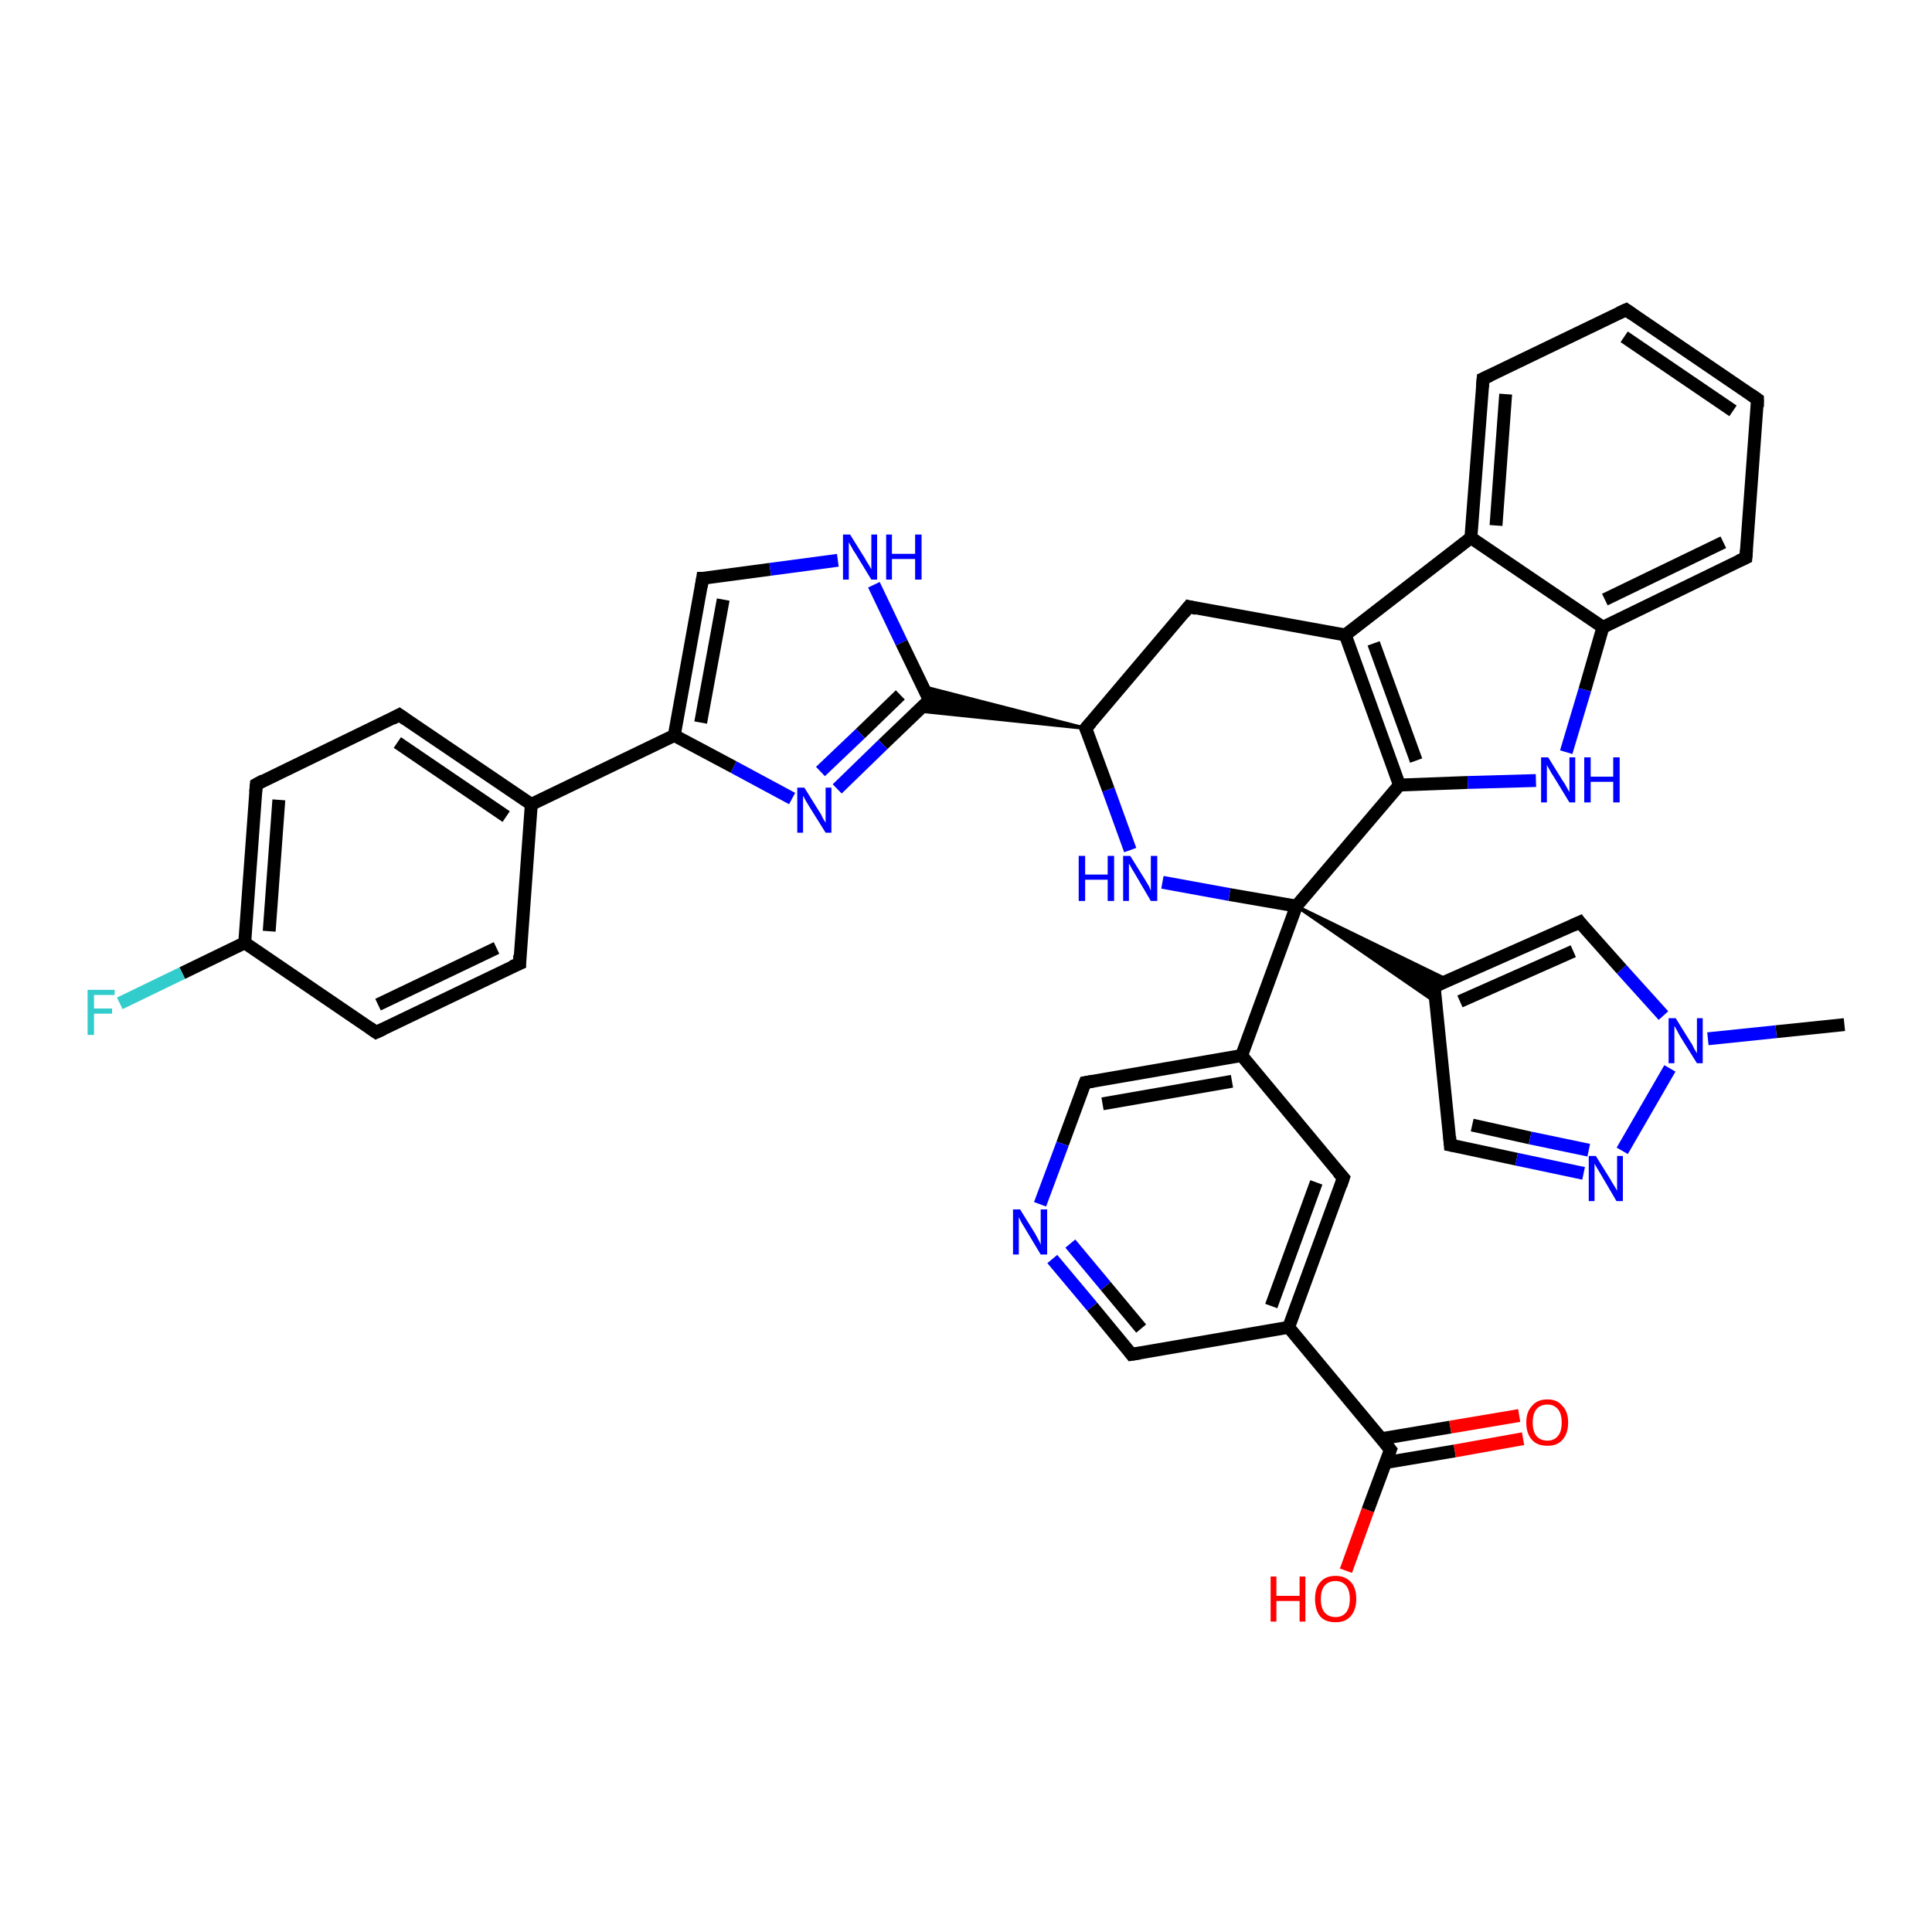 <?xml version='1.0' encoding='iso-8859-1'?>
<svg version='1.1' baseProfile='full'
              xmlns='http://www.w3.org/2000/svg'
                      xmlns:rdkit='http://www.rdkit.org/xml'
                      xmlns:xlink='http://www.w3.org/1999/xlink'
                  xml:space='preserve'
width='300px' height='300px' viewBox='0 0 300 300'>
<!-- END OF HEADER -->
<rect style='opacity:1.0;fill:#FFFFFF;stroke:none' width='300.0' height='300.0' x='0.0' y='0.0'> </rect>
<path class='bond-0 atom-0 atom-1' d='M 286.4,159.1 L 275.8,160.2' style='fill:none;fill-rule:evenodd;stroke:#000000;stroke-width:2.0px;stroke-linecap:butt;stroke-linejoin:miter;stroke-opacity:1' />
<path class='bond-0 atom-0 atom-1' d='M 275.8,160.2 L 265.2,161.3' style='fill:none;fill-rule:evenodd;stroke:#0000FF;stroke-width:2.0px;stroke-linecap:butt;stroke-linejoin:miter;stroke-opacity:1' />
<path class='bond-1 atom-1 atom-2' d='M 258.3,157.7 L 251.8,150.5' style='fill:none;fill-rule:evenodd;stroke:#0000FF;stroke-width:2.0px;stroke-linecap:butt;stroke-linejoin:miter;stroke-opacity:1' />
<path class='bond-1 atom-1 atom-2' d='M 251.8,150.5 L 245.3,143.2' style='fill:none;fill-rule:evenodd;stroke:#000000;stroke-width:2.0px;stroke-linecap:butt;stroke-linejoin:miter;stroke-opacity:1' />
<path class='bond-2 atom-2 atom-3' d='M 245.3,143.2 L 222.7,153.2' style='fill:none;fill-rule:evenodd;stroke:#000000;stroke-width:2.0px;stroke-linecap:butt;stroke-linejoin:miter;stroke-opacity:1' />
<path class='bond-2 atom-2 atom-3' d='M 244.3,147.7 L 226.7,155.5' style='fill:none;fill-rule:evenodd;stroke:#000000;stroke-width:2.0px;stroke-linecap:butt;stroke-linejoin:miter;stroke-opacity:1' />
<path class='bond-3 atom-4 atom-3' d='M 201.3,140.7 L 224.9,152.2 L 222.7,153.2 Z' style='fill:#000000;fill-rule:evenodd;fill-opacity:1;stroke:#000000;stroke-width:0.5px;stroke-linecap:butt;stroke-linejoin:miter;stroke-opacity:1;' />
<path class='bond-3 atom-4 atom-3' d='M 201.3,140.7 L 222.7,153.2 L 222.9,155.6 Z' style='fill:#000000;fill-rule:evenodd;fill-opacity:1;stroke:#000000;stroke-width:0.5px;stroke-linecap:butt;stroke-linejoin:miter;stroke-opacity:1;' />
<path class='bond-4 atom-4 atom-5' d='M 201.3,140.7 L 192.8,163.9' style='fill:none;fill-rule:evenodd;stroke:#000000;stroke-width:2.0px;stroke-linecap:butt;stroke-linejoin:miter;stroke-opacity:1' />
<path class='bond-5 atom-5 atom-6' d='M 192.8,163.9 L 168.5,168.1' style='fill:none;fill-rule:evenodd;stroke:#000000;stroke-width:2.0px;stroke-linecap:butt;stroke-linejoin:miter;stroke-opacity:1' />
<path class='bond-5 atom-5 atom-6' d='M 191.3,167.9 L 171.2,171.4' style='fill:none;fill-rule:evenodd;stroke:#000000;stroke-width:2.0px;stroke-linecap:butt;stroke-linejoin:miter;stroke-opacity:1' />
<path class='bond-6 atom-6 atom-7' d='M 168.5,168.1 L 165.0,177.6' style='fill:none;fill-rule:evenodd;stroke:#000000;stroke-width:2.0px;stroke-linecap:butt;stroke-linejoin:miter;stroke-opacity:1' />
<path class='bond-6 atom-6 atom-7' d='M 165.0,177.6 L 161.5,187.0' style='fill:none;fill-rule:evenodd;stroke:#0000FF;stroke-width:2.0px;stroke-linecap:butt;stroke-linejoin:miter;stroke-opacity:1' />
<path class='bond-7 atom-7 atom-8' d='M 163.4,195.5 L 169.6,202.9' style='fill:none;fill-rule:evenodd;stroke:#0000FF;stroke-width:2.0px;stroke-linecap:butt;stroke-linejoin:miter;stroke-opacity:1' />
<path class='bond-7 atom-7 atom-8' d='M 169.6,202.9 L 175.7,210.3' style='fill:none;fill-rule:evenodd;stroke:#000000;stroke-width:2.0px;stroke-linecap:butt;stroke-linejoin:miter;stroke-opacity:1' />
<path class='bond-7 atom-7 atom-8' d='M 166.2,193.1 L 171.7,199.7' style='fill:none;fill-rule:evenodd;stroke:#0000FF;stroke-width:2.0px;stroke-linecap:butt;stroke-linejoin:miter;stroke-opacity:1' />
<path class='bond-7 atom-7 atom-8' d='M 171.7,199.7 L 177.2,206.3' style='fill:none;fill-rule:evenodd;stroke:#000000;stroke-width:2.0px;stroke-linecap:butt;stroke-linejoin:miter;stroke-opacity:1' />
<path class='bond-8 atom-8 atom-9' d='M 175.7,210.3 L 200.1,206.1' style='fill:none;fill-rule:evenodd;stroke:#000000;stroke-width:2.0px;stroke-linecap:butt;stroke-linejoin:miter;stroke-opacity:1' />
<path class='bond-9 atom-9 atom-10' d='M 200.1,206.1 L 215.9,225.1' style='fill:none;fill-rule:evenodd;stroke:#000000;stroke-width:2.0px;stroke-linecap:butt;stroke-linejoin:miter;stroke-opacity:1' />
<path class='bond-10 atom-10 atom-11' d='M 215.2,227.1 L 225.9,225.3' style='fill:none;fill-rule:evenodd;stroke:#000000;stroke-width:2.0px;stroke-linecap:butt;stroke-linejoin:miter;stroke-opacity:1' />
<path class='bond-10 atom-10 atom-11' d='M 225.9,225.3 L 236.5,223.4' style='fill:none;fill-rule:evenodd;stroke:#FF0000;stroke-width:2.0px;stroke-linecap:butt;stroke-linejoin:miter;stroke-opacity:1' />
<path class='bond-10 atom-10 atom-11' d='M 214.5,223.4 L 225.2,221.6' style='fill:none;fill-rule:evenodd;stroke:#000000;stroke-width:2.0px;stroke-linecap:butt;stroke-linejoin:miter;stroke-opacity:1' />
<path class='bond-10 atom-10 atom-11' d='M 225.2,221.6 L 235.9,219.8' style='fill:none;fill-rule:evenodd;stroke:#FF0000;stroke-width:2.0px;stroke-linecap:butt;stroke-linejoin:miter;stroke-opacity:1' />
<path class='bond-11 atom-10 atom-12' d='M 215.9,225.1 L 212.4,234.5' style='fill:none;fill-rule:evenodd;stroke:#000000;stroke-width:2.0px;stroke-linecap:butt;stroke-linejoin:miter;stroke-opacity:1' />
<path class='bond-11 atom-10 atom-12' d='M 212.4,234.5 L 209.0,243.9' style='fill:none;fill-rule:evenodd;stroke:#FF0000;stroke-width:2.0px;stroke-linecap:butt;stroke-linejoin:miter;stroke-opacity:1' />
<path class='bond-12 atom-9 atom-13' d='M 200.1,206.1 L 208.6,182.9' style='fill:none;fill-rule:evenodd;stroke:#000000;stroke-width:2.0px;stroke-linecap:butt;stroke-linejoin:miter;stroke-opacity:1' />
<path class='bond-12 atom-9 atom-13' d='M 197.4,202.8 L 204.4,183.6' style='fill:none;fill-rule:evenodd;stroke:#000000;stroke-width:2.0px;stroke-linecap:butt;stroke-linejoin:miter;stroke-opacity:1' />
<path class='bond-13 atom-4 atom-14' d='M 201.3,140.7 L 190.9,138.9' style='fill:none;fill-rule:evenodd;stroke:#000000;stroke-width:2.0px;stroke-linecap:butt;stroke-linejoin:miter;stroke-opacity:1' />
<path class='bond-13 atom-4 atom-14' d='M 190.9,138.9 L 180.5,137.0' style='fill:none;fill-rule:evenodd;stroke:#0000FF;stroke-width:2.0px;stroke-linecap:butt;stroke-linejoin:miter;stroke-opacity:1' />
<path class='bond-14 atom-14 atom-15' d='M 175.5,132.0 L 172.1,122.6' style='fill:none;fill-rule:evenodd;stroke:#0000FF;stroke-width:2.0px;stroke-linecap:butt;stroke-linejoin:miter;stroke-opacity:1' />
<path class='bond-14 atom-14 atom-15' d='M 172.1,122.6 L 168.6,113.1' style='fill:none;fill-rule:evenodd;stroke:#000000;stroke-width:2.0px;stroke-linecap:butt;stroke-linejoin:miter;stroke-opacity:1' />
<path class='bond-15 atom-15 atom-16' d='M 168.6,113.1 L 142.6,110.4 L 144.3,108.7 Z' style='fill:#000000;fill-rule:evenodd;fill-opacity:1;stroke:#000000;stroke-width:0.5px;stroke-linecap:butt;stroke-linejoin:miter;stroke-opacity:1;' />
<path class='bond-15 atom-15 atom-16' d='M 168.6,113.1 L 144.3,108.7 L 143.3,106.6 Z' style='fill:#000000;fill-rule:evenodd;fill-opacity:1;stroke:#000000;stroke-width:0.5px;stroke-linecap:butt;stroke-linejoin:miter;stroke-opacity:1;' />
<path class='bond-16 atom-16 atom-17' d='M 144.3,108.7 L 137.1,115.6' style='fill:none;fill-rule:evenodd;stroke:#000000;stroke-width:2.0px;stroke-linecap:butt;stroke-linejoin:miter;stroke-opacity:1' />
<path class='bond-16 atom-16 atom-17' d='M 137.1,115.6 L 130.0,122.5' style='fill:none;fill-rule:evenodd;stroke:#0000FF;stroke-width:2.0px;stroke-linecap:butt;stroke-linejoin:miter;stroke-opacity:1' />
<path class='bond-16 atom-16 atom-17' d='M 139.8,107.9 L 133.6,113.9' style='fill:none;fill-rule:evenodd;stroke:#000000;stroke-width:2.0px;stroke-linecap:butt;stroke-linejoin:miter;stroke-opacity:1' />
<path class='bond-16 atom-16 atom-17' d='M 133.6,113.9 L 127.4,119.8' style='fill:none;fill-rule:evenodd;stroke:#0000FF;stroke-width:2.0px;stroke-linecap:butt;stroke-linejoin:miter;stroke-opacity:1' />
<path class='bond-17 atom-17 atom-18' d='M 123.0,124.0 L 113.9,119.1' style='fill:none;fill-rule:evenodd;stroke:#0000FF;stroke-width:2.0px;stroke-linecap:butt;stroke-linejoin:miter;stroke-opacity:1' />
<path class='bond-17 atom-17 atom-18' d='M 113.9,119.1 L 104.7,114.2' style='fill:none;fill-rule:evenodd;stroke:#000000;stroke-width:2.0px;stroke-linecap:butt;stroke-linejoin:miter;stroke-opacity:1' />
<path class='bond-18 atom-18 atom-19' d='M 104.7,114.2 L 82.5,124.9' style='fill:none;fill-rule:evenodd;stroke:#000000;stroke-width:2.0px;stroke-linecap:butt;stroke-linejoin:miter;stroke-opacity:1' />
<path class='bond-19 atom-19 atom-20' d='M 82.5,124.9 L 62.0,111.0' style='fill:none;fill-rule:evenodd;stroke:#000000;stroke-width:2.0px;stroke-linecap:butt;stroke-linejoin:miter;stroke-opacity:1' />
<path class='bond-19 atom-19 atom-20' d='M 78.6,126.8 L 61.7,115.3' style='fill:none;fill-rule:evenodd;stroke:#000000;stroke-width:2.0px;stroke-linecap:butt;stroke-linejoin:miter;stroke-opacity:1' />
<path class='bond-20 atom-20 atom-21' d='M 62.0,111.0 L 39.8,121.8' style='fill:none;fill-rule:evenodd;stroke:#000000;stroke-width:2.0px;stroke-linecap:butt;stroke-linejoin:miter;stroke-opacity:1' />
<path class='bond-21 atom-21 atom-22' d='M 39.8,121.8 L 38.0,146.4' style='fill:none;fill-rule:evenodd;stroke:#000000;stroke-width:2.0px;stroke-linecap:butt;stroke-linejoin:miter;stroke-opacity:1' />
<path class='bond-21 atom-21 atom-22' d='M 43.3,124.2 L 41.8,144.6' style='fill:none;fill-rule:evenodd;stroke:#000000;stroke-width:2.0px;stroke-linecap:butt;stroke-linejoin:miter;stroke-opacity:1' />
<path class='bond-22 atom-22 atom-23' d='M 38.0,146.4 L 28.3,151.1' style='fill:none;fill-rule:evenodd;stroke:#000000;stroke-width:2.0px;stroke-linecap:butt;stroke-linejoin:miter;stroke-opacity:1' />
<path class='bond-22 atom-22 atom-23' d='M 28.3,151.1 L 18.6,155.8' style='fill:none;fill-rule:evenodd;stroke:#33CCCC;stroke-width:2.0px;stroke-linecap:butt;stroke-linejoin:miter;stroke-opacity:1' />
<path class='bond-23 atom-22 atom-24' d='M 38.0,146.4 L 58.4,160.3' style='fill:none;fill-rule:evenodd;stroke:#000000;stroke-width:2.0px;stroke-linecap:butt;stroke-linejoin:miter;stroke-opacity:1' />
<path class='bond-24 atom-24 atom-25' d='M 58.4,160.3 L 80.7,149.6' style='fill:none;fill-rule:evenodd;stroke:#000000;stroke-width:2.0px;stroke-linecap:butt;stroke-linejoin:miter;stroke-opacity:1' />
<path class='bond-24 atom-24 atom-25' d='M 58.7,156.0 L 77.1,147.2' style='fill:none;fill-rule:evenodd;stroke:#000000;stroke-width:2.0px;stroke-linecap:butt;stroke-linejoin:miter;stroke-opacity:1' />
<path class='bond-25 atom-18 atom-26' d='M 104.7,114.2 L 109.1,89.8' style='fill:none;fill-rule:evenodd;stroke:#000000;stroke-width:2.0px;stroke-linecap:butt;stroke-linejoin:miter;stroke-opacity:1' />
<path class='bond-25 atom-18 atom-26' d='M 108.8,112.2 L 112.3,93.1' style='fill:none;fill-rule:evenodd;stroke:#000000;stroke-width:2.0px;stroke-linecap:butt;stroke-linejoin:miter;stroke-opacity:1' />
<path class='bond-26 atom-26 atom-27' d='M 109.1,89.8 L 119.6,88.4' style='fill:none;fill-rule:evenodd;stroke:#000000;stroke-width:2.0px;stroke-linecap:butt;stroke-linejoin:miter;stroke-opacity:1' />
<path class='bond-26 atom-26 atom-27' d='M 119.6,88.4 L 130.1,87.0' style='fill:none;fill-rule:evenodd;stroke:#0000FF;stroke-width:2.0px;stroke-linecap:butt;stroke-linejoin:miter;stroke-opacity:1' />
<path class='bond-27 atom-15 atom-28' d='M 168.6,113.1 L 184.6,94.2' style='fill:none;fill-rule:evenodd;stroke:#000000;stroke-width:2.0px;stroke-linecap:butt;stroke-linejoin:miter;stroke-opacity:1' />
<path class='bond-28 atom-28 atom-29' d='M 184.6,94.2 L 208.9,98.6' style='fill:none;fill-rule:evenodd;stroke:#000000;stroke-width:2.0px;stroke-linecap:butt;stroke-linejoin:miter;stroke-opacity:1' />
<path class='bond-29 atom-29 atom-30' d='M 208.9,98.6 L 217.3,121.9' style='fill:none;fill-rule:evenodd;stroke:#000000;stroke-width:2.0px;stroke-linecap:butt;stroke-linejoin:miter;stroke-opacity:1' />
<path class='bond-29 atom-29 atom-30' d='M 213.3,99.9 L 219.9,118.1' style='fill:none;fill-rule:evenodd;stroke:#000000;stroke-width:2.0px;stroke-linecap:butt;stroke-linejoin:miter;stroke-opacity:1' />
<path class='bond-30 atom-30 atom-31' d='M 217.3,121.9 L 227.9,121.5' style='fill:none;fill-rule:evenodd;stroke:#000000;stroke-width:2.0px;stroke-linecap:butt;stroke-linejoin:miter;stroke-opacity:1' />
<path class='bond-30 atom-30 atom-31' d='M 227.9,121.5 L 238.5,121.2' style='fill:none;fill-rule:evenodd;stroke:#0000FF;stroke-width:2.0px;stroke-linecap:butt;stroke-linejoin:miter;stroke-opacity:1' />
<path class='bond-31 atom-31 atom-32' d='M 243.2,116.8 L 246.1,107.1' style='fill:none;fill-rule:evenodd;stroke:#0000FF;stroke-width:2.0px;stroke-linecap:butt;stroke-linejoin:miter;stroke-opacity:1' />
<path class='bond-31 atom-31 atom-32' d='M 246.1,107.1 L 248.9,97.4' style='fill:none;fill-rule:evenodd;stroke:#000000;stroke-width:2.0px;stroke-linecap:butt;stroke-linejoin:miter;stroke-opacity:1' />
<path class='bond-32 atom-32 atom-33' d='M 248.9,97.4 L 271.1,86.6' style='fill:none;fill-rule:evenodd;stroke:#000000;stroke-width:2.0px;stroke-linecap:butt;stroke-linejoin:miter;stroke-opacity:1' />
<path class='bond-32 atom-32 atom-33' d='M 249.2,93.1 L 267.6,84.2' style='fill:none;fill-rule:evenodd;stroke:#000000;stroke-width:2.0px;stroke-linecap:butt;stroke-linejoin:miter;stroke-opacity:1' />
<path class='bond-33 atom-33 atom-34' d='M 271.1,86.6 L 272.9,62.0' style='fill:none;fill-rule:evenodd;stroke:#000000;stroke-width:2.0px;stroke-linecap:butt;stroke-linejoin:miter;stroke-opacity:1' />
<path class='bond-34 atom-34 atom-35' d='M 272.9,62.0 L 252.5,48.1' style='fill:none;fill-rule:evenodd;stroke:#000000;stroke-width:2.0px;stroke-linecap:butt;stroke-linejoin:miter;stroke-opacity:1' />
<path class='bond-34 atom-34 atom-35' d='M 269.1,63.8 L 252.2,52.3' style='fill:none;fill-rule:evenodd;stroke:#000000;stroke-width:2.0px;stroke-linecap:butt;stroke-linejoin:miter;stroke-opacity:1' />
<path class='bond-35 atom-35 atom-36' d='M 252.5,48.1 L 230.3,58.8' style='fill:none;fill-rule:evenodd;stroke:#000000;stroke-width:2.0px;stroke-linecap:butt;stroke-linejoin:miter;stroke-opacity:1' />
<path class='bond-36 atom-36 atom-37' d='M 230.3,58.8 L 228.4,83.5' style='fill:none;fill-rule:evenodd;stroke:#000000;stroke-width:2.0px;stroke-linecap:butt;stroke-linejoin:miter;stroke-opacity:1' />
<path class='bond-36 atom-36 atom-37' d='M 233.8,61.2 L 232.3,81.6' style='fill:none;fill-rule:evenodd;stroke:#000000;stroke-width:2.0px;stroke-linecap:butt;stroke-linejoin:miter;stroke-opacity:1' />
<path class='bond-37 atom-3 atom-38' d='M 222.7,153.2 L 225.2,177.8' style='fill:none;fill-rule:evenodd;stroke:#000000;stroke-width:2.0px;stroke-linecap:butt;stroke-linejoin:miter;stroke-opacity:1' />
<path class='bond-38 atom-38 atom-39' d='M 225.2,177.8 L 235.5,180.0' style='fill:none;fill-rule:evenodd;stroke:#000000;stroke-width:2.0px;stroke-linecap:butt;stroke-linejoin:miter;stroke-opacity:1' />
<path class='bond-38 atom-38 atom-39' d='M 235.5,180.0 L 245.9,182.2' style='fill:none;fill-rule:evenodd;stroke:#0000FF;stroke-width:2.0px;stroke-linecap:butt;stroke-linejoin:miter;stroke-opacity:1' />
<path class='bond-38 atom-38 atom-39' d='M 228.6,174.7 L 237.6,176.7' style='fill:none;fill-rule:evenodd;stroke:#000000;stroke-width:2.0px;stroke-linecap:butt;stroke-linejoin:miter;stroke-opacity:1' />
<path class='bond-38 atom-38 atom-39' d='M 237.6,176.7 L 246.7,178.6' style='fill:none;fill-rule:evenodd;stroke:#0000FF;stroke-width:2.0px;stroke-linecap:butt;stroke-linejoin:miter;stroke-opacity:1' />
<path class='bond-39 atom-39 atom-1' d='M 251.9,178.7 L 259.3,165.9' style='fill:none;fill-rule:evenodd;stroke:#0000FF;stroke-width:2.0px;stroke-linecap:butt;stroke-linejoin:miter;stroke-opacity:1' />
<path class='bond-40 atom-30 atom-4' d='M 217.3,121.9 L 201.3,140.7' style='fill:none;fill-rule:evenodd;stroke:#000000;stroke-width:2.0px;stroke-linecap:butt;stroke-linejoin:miter;stroke-opacity:1' />
<path class='bond-41 atom-37 atom-32' d='M 228.4,83.5 L 248.9,97.4' style='fill:none;fill-rule:evenodd;stroke:#000000;stroke-width:2.0px;stroke-linecap:butt;stroke-linejoin:miter;stroke-opacity:1' />
<path class='bond-42 atom-13 atom-5' d='M 208.6,182.9 L 192.8,163.9' style='fill:none;fill-rule:evenodd;stroke:#000000;stroke-width:2.0px;stroke-linecap:butt;stroke-linejoin:miter;stroke-opacity:1' />
<path class='bond-43 atom-27 atom-16' d='M 135.7,90.8 L 140.0,99.8' style='fill:none;fill-rule:evenodd;stroke:#0000FF;stroke-width:2.0px;stroke-linecap:butt;stroke-linejoin:miter;stroke-opacity:1' />
<path class='bond-43 atom-27 atom-16' d='M 140.0,99.8 L 144.3,108.7' style='fill:none;fill-rule:evenodd;stroke:#000000;stroke-width:2.0px;stroke-linecap:butt;stroke-linejoin:miter;stroke-opacity:1' />
<path class='bond-44 atom-37 atom-29' d='M 228.4,83.5 L 208.9,98.6' style='fill:none;fill-rule:evenodd;stroke:#000000;stroke-width:2.0px;stroke-linecap:butt;stroke-linejoin:miter;stroke-opacity:1' />
<path class='bond-45 atom-25 atom-19' d='M 80.7,149.6 L 82.5,124.9' style='fill:none;fill-rule:evenodd;stroke:#000000;stroke-width:2.0px;stroke-linecap:butt;stroke-linejoin:miter;stroke-opacity:1' />
<path d='M 245.6,143.6 L 245.3,143.2 L 244.2,143.7' style='fill:none;stroke:#000000;stroke-width:2.0px;stroke-linecap:butt;stroke-linejoin:miter;stroke-opacity:1;' />
<path d='M 223.8,152.7 L 222.7,153.2 L 222.8,154.4' style='fill:none;stroke:#000000;stroke-width:2.0px;stroke-linecap:butt;stroke-linejoin:miter;stroke-opacity:1;' />
<path d='M 169.7,167.9 L 168.5,168.1 L 168.3,168.6' style='fill:none;stroke:#000000;stroke-width:2.0px;stroke-linecap:butt;stroke-linejoin:miter;stroke-opacity:1;' />
<path d='M 175.4,209.9 L 175.7,210.3 L 177.0,210.1' style='fill:none;stroke:#000000;stroke-width:2.0px;stroke-linecap:butt;stroke-linejoin:miter;stroke-opacity:1;' />
<path d='M 215.1,224.1 L 215.9,225.1 L 215.7,225.6' style='fill:none;stroke:#000000;stroke-width:2.0px;stroke-linecap:butt;stroke-linejoin:miter;stroke-opacity:1;' />
<path d='M 208.2,184.1 L 208.6,182.9 L 207.8,182.0' style='fill:none;stroke:#000000;stroke-width:2.0px;stroke-linecap:butt;stroke-linejoin:miter;stroke-opacity:1;' />
<path d='M 168.8,113.6 L 168.6,113.1 L 169.4,112.2' style='fill:none;stroke:#000000;stroke-width:2.0px;stroke-linecap:butt;stroke-linejoin:miter;stroke-opacity:1;' />
<path d='M 144.0,109.1 L 144.3,108.7 L 144.1,108.3' style='fill:none;stroke:#000000;stroke-width:2.0px;stroke-linecap:butt;stroke-linejoin:miter;stroke-opacity:1;' />
<path d='M 63.0,111.7 L 62.0,111.0 L 60.9,111.6' style='fill:none;stroke:#000000;stroke-width:2.0px;stroke-linecap:butt;stroke-linejoin:miter;stroke-opacity:1;' />
<path d='M 40.9,121.2 L 39.8,121.8 L 39.7,123.0' style='fill:none;stroke:#000000;stroke-width:2.0px;stroke-linecap:butt;stroke-linejoin:miter;stroke-opacity:1;' />
<path d='M 57.4,159.6 L 58.4,160.3 L 59.5,159.8' style='fill:none;stroke:#000000;stroke-width:2.0px;stroke-linecap:butt;stroke-linejoin:miter;stroke-opacity:1;' />
<path d='M 79.5,150.1 L 80.7,149.6 L 80.7,148.3' style='fill:none;stroke:#000000;stroke-width:2.0px;stroke-linecap:butt;stroke-linejoin:miter;stroke-opacity:1;' />
<path d='M 108.9,91.1 L 109.1,89.8 L 109.6,89.8' style='fill:none;stroke:#000000;stroke-width:2.0px;stroke-linecap:butt;stroke-linejoin:miter;stroke-opacity:1;' />
<path d='M 183.8,95.2 L 184.6,94.2 L 185.8,94.5' style='fill:none;stroke:#000000;stroke-width:2.0px;stroke-linecap:butt;stroke-linejoin:miter;stroke-opacity:1;' />
<path d='M 270.0,87.1 L 271.1,86.6 L 271.2,85.4' style='fill:none;stroke:#000000;stroke-width:2.0px;stroke-linecap:butt;stroke-linejoin:miter;stroke-opacity:1;' />
<path d='M 272.9,63.2 L 272.9,62.0 L 271.9,61.3' style='fill:none;stroke:#000000;stroke-width:2.0px;stroke-linecap:butt;stroke-linejoin:miter;stroke-opacity:1;' />
<path d='M 253.5,48.8 L 252.5,48.1 L 251.4,48.6' style='fill:none;stroke:#000000;stroke-width:2.0px;stroke-linecap:butt;stroke-linejoin:miter;stroke-opacity:1;' />
<path d='M 231.4,58.3 L 230.3,58.8 L 230.2,60.1' style='fill:none;stroke:#000000;stroke-width:2.0px;stroke-linecap:butt;stroke-linejoin:miter;stroke-opacity:1;' />
<path d='M 225.1,176.5 L 225.2,177.8 L 225.7,177.9' style='fill:none;stroke:#000000;stroke-width:2.0px;stroke-linecap:butt;stroke-linejoin:miter;stroke-opacity:1;' />
<path class='atom-1' d='M 260.2 158.1
L 262.5 161.8
Q 262.8 162.2, 263.1 162.9
Q 263.5 163.5, 263.5 163.6
L 263.5 158.1
L 264.4 158.1
L 264.4 165.1
L 263.5 165.1
L 261.0 161.1
Q 260.7 160.6, 260.4 160.0
Q 260.1 159.5, 260.0 159.3
L 260.0 165.1
L 259.1 165.1
L 259.1 158.1
L 260.2 158.1
' fill='#0000FF'/>
<path class='atom-7' d='M 158.4 187.8
L 160.7 191.5
Q 160.9 191.9, 161.3 192.6
Q 161.6 193.2, 161.6 193.3
L 161.6 187.8
L 162.6 187.8
L 162.6 194.8
L 161.6 194.8
L 159.2 190.8
Q 158.9 190.3, 158.6 189.8
Q 158.3 189.2, 158.2 189.0
L 158.2 194.8
L 157.3 194.8
L 157.3 187.8
L 158.4 187.8
' fill='#0000FF'/>
<path class='atom-11' d='M 237.0 220.9
Q 237.0 219.2, 237.9 218.3
Q 238.7 217.3, 240.3 217.3
Q 241.8 217.3, 242.6 218.3
Q 243.5 219.2, 243.5 220.9
Q 243.5 222.6, 242.6 223.6
Q 241.8 224.5, 240.3 224.5
Q 238.7 224.5, 237.9 223.6
Q 237.0 222.6, 237.0 220.9
M 240.3 223.7
Q 241.3 223.7, 241.9 223.0
Q 242.5 222.3, 242.5 220.9
Q 242.5 219.5, 241.9 218.8
Q 241.3 218.1, 240.3 218.1
Q 239.2 218.1, 238.6 218.8
Q 238.0 219.5, 238.0 220.9
Q 238.0 222.3, 238.6 223.0
Q 239.2 223.7, 240.3 223.7
' fill='#FF0000'/>
<path class='atom-12' d='M 197.3 244.8
L 198.2 244.8
L 198.2 247.8
L 201.8 247.8
L 201.8 244.8
L 202.7 244.8
L 202.7 251.8
L 201.8 251.8
L 201.8 248.6
L 198.2 248.6
L 198.2 251.8
L 197.3 251.8
L 197.3 244.8
' fill='#FF0000'/>
<path class='atom-12' d='M 204.2 248.3
Q 204.2 246.6, 205.0 245.7
Q 205.8 244.7, 207.4 244.7
Q 208.9 244.7, 209.8 245.7
Q 210.6 246.6, 210.6 248.3
Q 210.6 250.0, 209.7 251.0
Q 208.9 251.9, 207.4 251.9
Q 205.8 251.9, 205.0 251.0
Q 204.2 250.0, 204.2 248.3
M 207.4 251.1
Q 208.4 251.1, 209.0 250.4
Q 209.6 249.7, 209.6 248.3
Q 209.6 246.9, 209.0 246.2
Q 208.4 245.5, 207.4 245.5
Q 206.3 245.5, 205.7 246.2
Q 205.1 246.9, 205.1 248.3
Q 205.1 249.7, 205.7 250.4
Q 206.3 251.1, 207.4 251.1
' fill='#FF0000'/>
<path class='atom-14' d='M 167.5 132.9
L 168.5 132.9
L 168.5 135.8
L 172.0 135.8
L 172.0 132.9
L 173.0 132.9
L 173.0 139.9
L 172.0 139.9
L 172.0 136.6
L 168.5 136.6
L 168.5 139.9
L 167.5 139.9
L 167.5 132.9
' fill='#0000FF'/>
<path class='atom-14' d='M 175.5 132.9
L 177.8 136.6
Q 178.0 136.9, 178.4 137.6
Q 178.7 138.3, 178.7 138.3
L 178.7 132.9
L 179.7 132.9
L 179.7 139.9
L 178.7 139.9
L 176.3 135.8
Q 176.0 135.3, 175.7 134.8
Q 175.4 134.2, 175.3 134.1
L 175.3 139.9
L 174.4 139.9
L 174.4 132.9
L 175.5 132.9
' fill='#0000FF'/>
<path class='atom-17' d='M 124.9 122.3
L 127.2 126.0
Q 127.5 126.4, 127.8 127.1
Q 128.2 127.7, 128.2 127.8
L 128.2 122.3
L 129.1 122.3
L 129.1 129.3
L 128.2 129.3
L 125.7 125.3
Q 125.4 124.8, 125.1 124.3
Q 124.8 123.7, 124.7 123.6
L 124.7 129.3
L 123.8 129.3
L 123.8 122.3
L 124.9 122.3
' fill='#0000FF'/>
<path class='atom-23' d='M 13.6 153.7
L 17.8 153.7
L 17.8 154.5
L 14.6 154.5
L 14.6 156.6
L 17.4 156.6
L 17.4 157.4
L 14.6 157.4
L 14.6 160.7
L 13.6 160.7
L 13.6 153.7
' fill='#33CCCC'/>
<path class='atom-27' d='M 132.0 83.0
L 134.3 86.7
Q 134.5 87.1, 134.9 87.7
Q 135.3 88.4, 135.3 88.4
L 135.3 83.0
L 136.2 83.0
L 136.2 90.0
L 135.3 90.0
L 132.8 85.9
Q 132.5 85.5, 132.2 84.9
Q 131.9 84.4, 131.8 84.2
L 131.8 90.0
L 130.9 90.0
L 130.9 83.0
L 132.0 83.0
' fill='#0000FF'/>
<path class='atom-27' d='M 137.6 83.0
L 138.5 83.0
L 138.5 86.0
L 142.1 86.0
L 142.1 83.0
L 143.1 83.0
L 143.1 90.0
L 142.1 90.0
L 142.1 86.8
L 138.5 86.8
L 138.5 90.0
L 137.6 90.0
L 137.6 83.0
' fill='#0000FF'/>
<path class='atom-31' d='M 240.4 117.6
L 242.7 121.3
Q 243.0 121.7, 243.3 122.3
Q 243.7 123.0, 243.7 123.0
L 243.7 117.6
L 244.6 117.6
L 244.6 124.6
L 243.7 124.6
L 241.2 120.5
Q 240.9 120.1, 240.6 119.5
Q 240.3 119.0, 240.2 118.8
L 240.2 124.6
L 239.3 124.6
L 239.3 117.6
L 240.4 117.6
' fill='#0000FF'/>
<path class='atom-31' d='M 246.0 117.6
L 247.0 117.6
L 247.0 120.6
L 250.5 120.6
L 250.5 117.6
L 251.5 117.6
L 251.5 124.6
L 250.5 124.6
L 250.5 121.4
L 247.0 121.4
L 247.0 124.6
L 246.0 124.6
L 246.0 117.6
' fill='#0000FF'/>
<path class='atom-39' d='M 247.8 179.5
L 250.1 183.2
Q 250.3 183.6, 250.7 184.2
Q 251.1 184.9, 251.1 184.9
L 251.1 179.5
L 252.0 179.5
L 252.0 186.5
L 251.0 186.5
L 248.6 182.4
Q 248.3 181.9, 248.0 181.4
Q 247.7 180.9, 247.6 180.7
L 247.6 186.5
L 246.7 186.5
L 246.7 179.5
L 247.8 179.5
' fill='#0000FF'/>
</svg>
